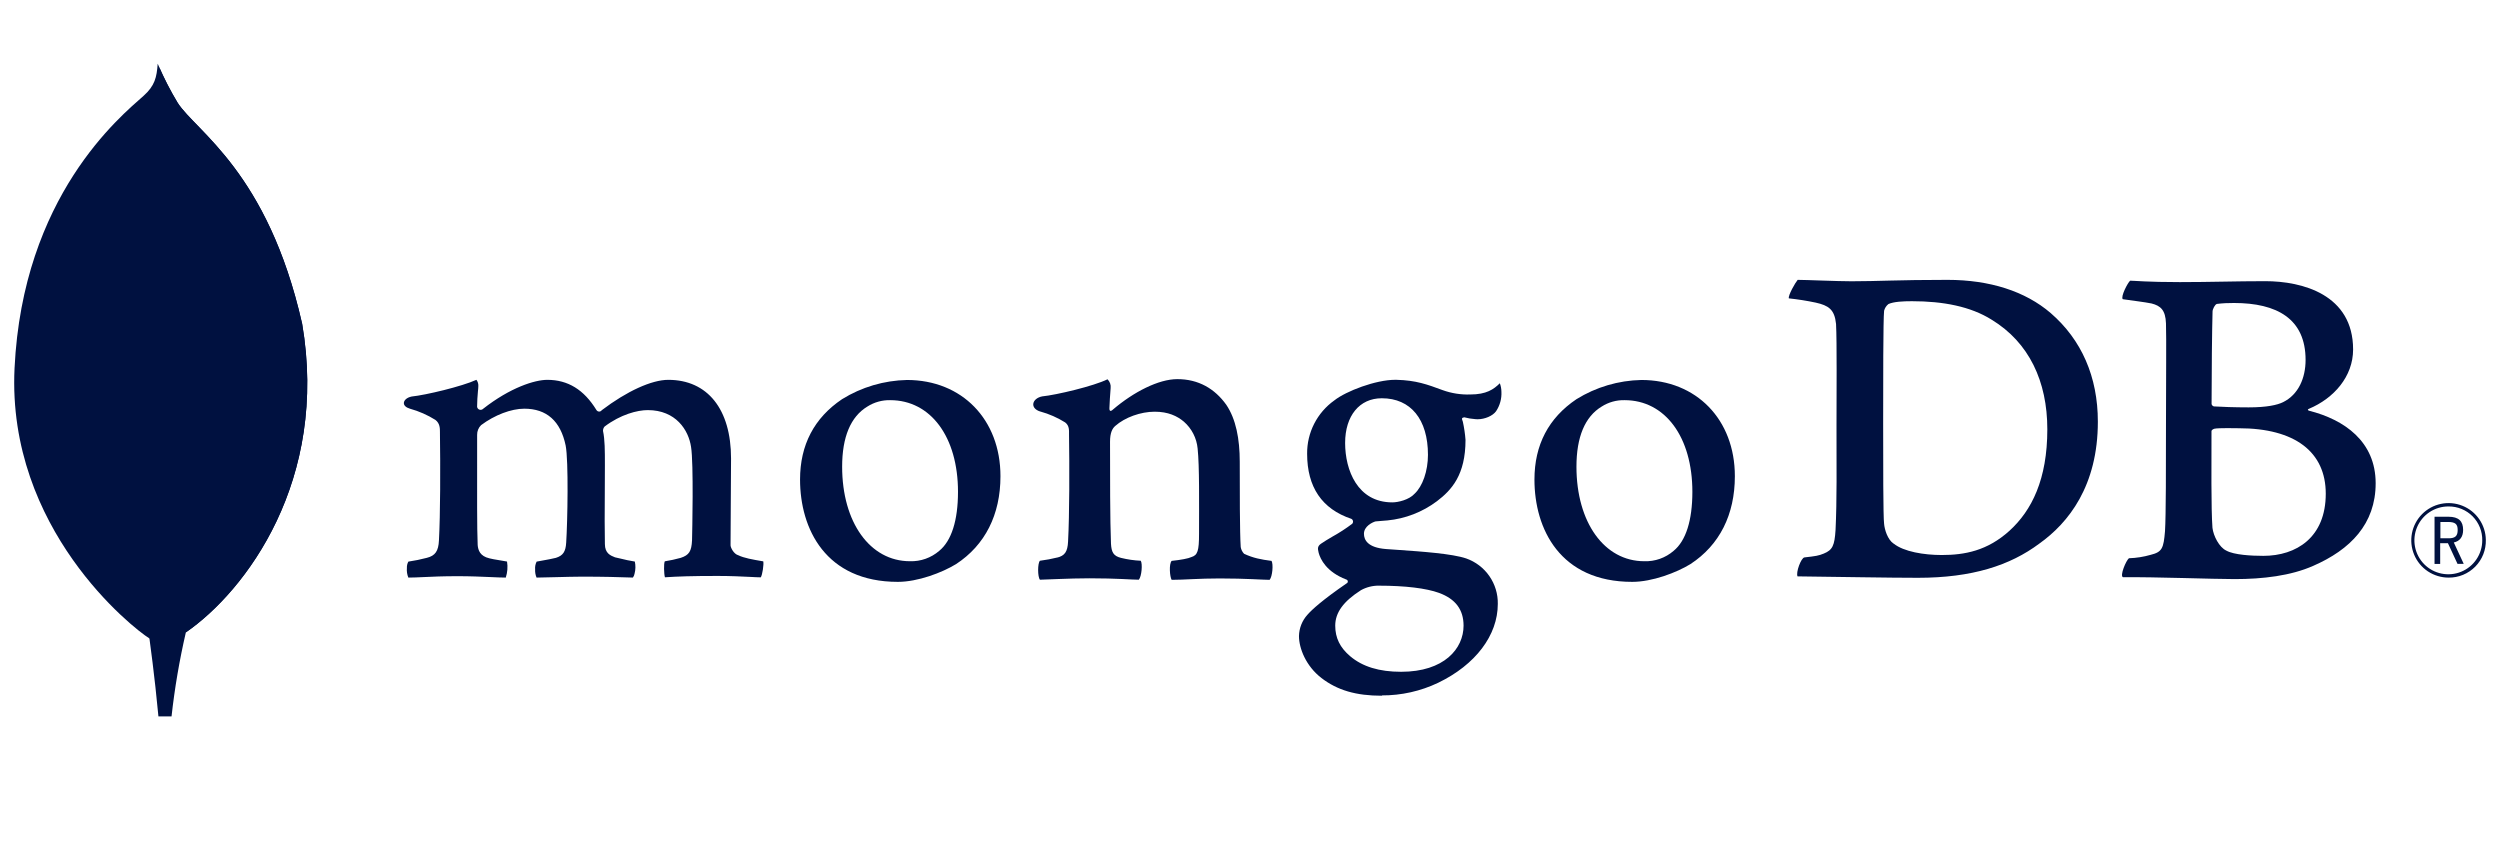<svg width="141" height="48" viewBox="0 0 141 48" fill="none" xmlns="http://www.w3.org/2000/svg">
<path d="M17.037 18.243C15.097 9.688 11.053 7.41 10.021 5.8C9.596 5.091 9.219 4.354 8.894 3.594C8.839 4.354 8.739 4.833 8.093 5.409C6.795 6.565 1.284 11.054 0.82 20.775C0.388 29.838 7.486 35.426 8.423 36.004C9.145 36.359 10.023 36.011 10.451 35.686C13.873 33.339 18.548 27.081 17.041 18.243" fill="#001140"/>
<path d="M9.188 31.178C9.009 33.422 8.881 34.725 8.428 36.007C8.428 36.007 8.726 38.142 8.935 40.405H9.675C9.851 38.812 10.121 37.23 10.482 35.669C9.524 35.197 9.225 33.147 9.188 31.178Z" fill="#001140"/>
<path d="M10.48 35.67C9.511 35.223 9.231 33.129 9.188 31.178C9.428 27.96 9.498 24.732 9.397 21.507C9.347 19.815 9.421 5.834 8.98 3.787C9.282 4.48 9.63 5.152 10.021 5.799C11.053 7.411 15.098 9.688 17.037 18.243C18.547 27.067 13.898 33.308 10.48 35.67Z" fill="#001140"/>
<path d="M138.098 32.577C137.684 32.577 137.278 32.454 136.933 32.225C136.588 31.995 136.319 31.669 136.159 31.286C135.999 30.904 135.956 30.483 136.034 30.076C136.113 29.669 136.311 29.295 136.602 29C136.893 28.705 137.265 28.502 137.671 28.418C138.076 28.334 138.498 28.371 138.883 28.526C139.268 28.68 139.598 28.945 139.832 29.287C140.067 29.629 140.195 30.032 140.201 30.446C140.208 30.726 140.159 31.004 140.057 31.264C139.954 31.524 139.8 31.76 139.604 31.959C139.407 32.158 139.173 32.315 138.914 32.422C138.655 32.528 138.378 32.581 138.098 32.577ZM138.098 28.564C137.72 28.561 137.349 28.671 137.032 28.88C136.716 29.088 136.469 29.386 136.322 29.735C136.175 30.084 136.135 30.468 136.207 30.84C136.279 31.212 136.46 31.554 136.726 31.823C136.993 32.092 137.333 32.276 137.705 32.351C138.076 32.426 138.461 32.39 138.811 32.246C139.162 32.103 139.462 31.858 139.673 31.544C139.885 31.23 139.998 30.86 139.999 30.482C140.004 30.23 139.959 29.98 139.865 29.746C139.771 29.512 139.632 29.3 139.455 29.121C139.277 28.942 139.066 28.801 138.833 28.705C138.6 28.609 138.35 28.561 138.098 28.564ZM138.605 31.804L138.063 30.635H137.626V31.804H137.308V29.144H138.092C138.676 29.144 138.92 29.398 138.92 29.888C138.92 30.278 138.736 30.521 138.394 30.596L138.954 31.8L138.605 31.804ZM137.638 30.36H138.098C138.471 30.36 138.613 30.233 138.613 29.894C138.613 29.555 138.477 29.439 138.058 29.439H137.638V30.36Z" fill="#001140"/>
<path d="M106.805 30.661C107.374 31.116 108.51 31.303 109.513 31.303C110.812 31.303 112.085 31.063 113.33 29.939C114.597 28.788 115.469 27.026 115.469 24.213C115.469 21.509 114.44 19.316 112.329 18.031C111.137 17.283 109.594 16.988 107.834 16.988C107.327 16.988 106.805 17.014 106.508 17.148C106.386 17.244 106.3 17.378 106.263 17.528C106.21 18.01 106.21 21.675 106.21 23.843C106.21 26.064 106.21 29.163 106.263 29.543C106.291 29.864 106.454 30.429 106.805 30.666M101.401 15.784C101.861 15.784 103.61 15.864 104.423 15.864C105.944 15.864 106.995 15.784 109.837 15.784C112.22 15.784 114.225 16.426 115.658 17.656C117.392 19.156 118.319 21.242 118.319 23.784C118.319 27.397 116.672 29.484 115.015 30.661C113.368 31.892 111.225 32.588 108.172 32.588C106.547 32.588 103.758 32.535 101.43 32.508H101.382C101.273 32.294 101.581 31.459 101.771 31.438C102.405 31.367 102.572 31.341 102.863 31.221C103.355 31.02 103.47 30.769 103.525 29.886C103.606 28.227 103.579 26.247 103.579 23.998C103.579 22.394 103.606 19.262 103.553 18.272C103.47 17.444 103.121 17.229 102.412 17.069C101.91 16.962 101.402 16.882 100.891 16.828C100.838 16.667 101.254 15.941 101.389 15.784" fill="#001140"/>
<path d="M125.031 17.142C124.924 17.169 124.788 17.437 124.788 17.57C124.76 18.534 124.733 21.049 124.733 22.788C124.74 22.821 124.757 22.851 124.781 22.875C124.805 22.899 124.836 22.915 124.869 22.922C125.22 22.948 126.087 22.976 126.818 22.976C127.847 22.976 128.443 22.842 128.767 22.681C129.634 22.253 130.035 21.316 130.035 20.3C130.035 17.972 128.41 17.089 126.001 17.089C125.675 17.085 125.35 17.102 125.026 17.142M131.173 27.845C131.173 25.491 129.439 24.153 126.271 24.153C126.136 24.153 125.13 24.127 124.891 24.18C124.81 24.206 124.728 24.259 124.728 24.314C124.728 26 124.701 28.702 124.783 29.772C124.837 30.227 125.163 30.869 125.567 31.056C126.001 31.297 126.975 31.35 127.652 31.35C129.52 31.35 131.173 30.308 131.173 27.845ZM120.14 15.831C120.384 15.831 121.104 15.911 122.945 15.911C124.678 15.911 126.086 15.858 127.761 15.858C129.846 15.858 132.715 16.608 132.715 19.711C132.715 21.231 131.633 22.467 130.225 23.056C130.144 23.083 130.144 23.136 130.225 23.163C132.228 23.669 133.987 24.902 133.987 27.256C133.987 29.558 132.553 31.003 130.468 31.913C129.201 32.475 127.625 32.661 126.032 32.661C124.815 32.661 121.55 32.535 119.735 32.555C119.545 32.475 119.909 31.617 120.071 31.485C120.487 31.472 120.899 31.407 121.299 31.292C121.948 31.132 122.025 30.923 122.106 29.959C122.161 29.13 122.161 26.16 122.161 24.045C122.161 21.155 122.189 19.203 122.161 18.239C122.134 17.49 121.863 17.248 121.349 17.116C120.943 17.034 120.266 16.955 119.725 16.875C119.59 16.741 120.006 15.938 120.141 15.831" fill="#001140"/>
<path d="M23.031 32.576C22.961 32.405 22.933 32.22 22.949 32.036C22.943 31.91 22.971 31.785 23.031 31.675C23.381 31.624 23.728 31.553 24.07 31.463C24.549 31.344 24.729 31.083 24.757 30.473C24.836 29.03 24.841 26.323 24.813 24.42V24.365C24.813 24.159 24.813 23.881 24.559 23.684C24.114 23.405 23.63 23.192 23.123 23.051C22.897 22.984 22.771 22.865 22.778 22.726C22.784 22.586 22.927 22.422 23.222 22.363C24.007 22.284 26.062 21.793 26.87 21.421C26.953 21.529 26.991 21.665 26.977 21.801C26.977 21.884 26.965 21.973 26.956 22.064C26.933 22.333 26.908 22.638 26.908 22.942C26.913 22.979 26.928 23.014 26.951 23.043C26.975 23.072 27.006 23.093 27.042 23.105C27.077 23.117 27.115 23.119 27.151 23.11C27.188 23.102 27.221 23.084 27.247 23.057C28.785 21.853 30.162 21.423 30.868 21.423C32.03 21.423 32.935 21.978 33.636 23.121C33.652 23.148 33.675 23.171 33.702 23.188C33.73 23.204 33.761 23.213 33.793 23.213C33.822 23.213 33.85 23.206 33.876 23.192C33.902 23.178 33.923 23.159 33.94 23.135C35.353 22.063 36.753 21.423 37.691 21.423C39.906 21.423 41.231 23.081 41.231 25.857C41.231 26.655 41.223 27.667 41.215 28.61C41.209 29.439 41.203 30.215 41.203 30.752C41.203 30.879 41.378 31.244 41.64 31.316C41.964 31.474 42.432 31.555 43.024 31.657H43.047C43.091 31.816 42.997 32.436 42.907 32.562C42.76 32.562 42.557 32.55 42.304 32.537C41.844 32.514 41.213 32.483 40.479 32.483C39.007 32.483 38.237 32.511 37.502 32.559C37.447 32.375 37.428 31.782 37.495 31.658C37.799 31.61 38.1 31.545 38.397 31.462C38.866 31.307 39.001 31.094 39.031 30.473C39.042 30.03 39.127 26.135 38.976 25.211C38.837 24.252 38.114 23.13 36.534 23.13C35.947 23.13 35.001 23.374 34.098 24.058C34.042 24.122 34.011 24.203 34.01 24.287V24.306C34.116 24.805 34.116 25.388 34.116 26.268C34.116 26.775 34.116 27.303 34.11 27.831C34.103 28.906 34.098 29.919 34.116 30.685C34.116 31.207 34.432 31.333 34.686 31.433C34.824 31.463 34.933 31.49 35.044 31.515C35.255 31.567 35.476 31.62 35.804 31.672C35.853 31.895 35.848 32.125 35.791 32.346C35.778 32.429 35.745 32.507 35.696 32.575C34.878 32.547 34.037 32.523 32.825 32.523C32.457 32.523 31.858 32.538 31.328 32.552C30.898 32.564 30.493 32.575 30.262 32.576C30.2 32.429 30.172 32.27 30.181 32.11C30.168 31.96 30.198 31.809 30.266 31.675L30.592 31.615C30.876 31.564 31.121 31.521 31.352 31.463C31.753 31.336 31.903 31.119 31.933 30.608C32.011 29.417 32.072 25.986 31.903 25.127C31.617 23.749 30.832 23.05 29.57 23.05C28.831 23.05 27.897 23.406 27.134 23.977C27.061 24.048 27.003 24.134 26.965 24.229C26.926 24.324 26.908 24.426 26.91 24.528C26.91 24.937 26.91 25.424 26.91 25.945C26.91 27.668 26.899 29.813 26.941 30.74C26.966 31.026 27.067 31.366 27.603 31.49C27.721 31.524 27.924 31.557 28.16 31.596C28.295 31.619 28.444 31.643 28.597 31.671C28.646 31.974 28.621 32.285 28.525 32.576C28.289 32.576 27.999 32.561 27.667 32.547C27.16 32.525 26.526 32.497 25.81 32.497C24.964 32.497 24.374 32.525 23.902 32.547C23.584 32.562 23.309 32.575 23.034 32.576" fill="#001140"/>
<path d="M50.209 22.569C49.751 22.559 49.301 22.686 48.916 22.932C47.976 23.503 47.497 24.645 47.497 26.322C47.497 29.461 49.069 31.653 51.321 31.653C51.925 31.672 52.514 31.464 52.971 31.069C53.663 30.506 54.031 29.353 54.031 27.739C54.031 24.647 52.494 22.569 50.206 22.569M50.64 32.817C46.572 32.817 45.123 29.834 45.123 27.044C45.123 25.094 45.92 23.571 47.493 22.513C48.594 21.831 49.859 21.458 51.154 21.431C54.258 21.431 56.426 23.662 56.426 26.858C56.426 29.029 55.56 30.744 53.922 31.815C53.135 32.297 51.767 32.817 50.64 32.817Z" fill="#001140"/>
<path d="M91.626 22.569C91.168 22.558 90.717 22.685 90.331 22.932C89.391 23.503 88.912 24.645 88.912 26.322C88.912 29.461 90.484 31.653 92.736 31.653C93.342 31.674 93.933 31.465 94.391 31.069C95.083 30.506 95.45 29.353 95.45 27.739C95.45 24.647 93.913 22.569 91.626 22.569ZM92.059 32.817C87.992 32.817 86.543 29.834 86.543 27.045C86.543 25.093 87.34 23.571 88.914 22.513C90.015 21.831 91.279 21.457 92.574 21.431C95.678 21.431 97.846 23.663 97.846 26.856C97.846 29.03 96.98 30.744 95.342 31.814C94.555 32.297 93.187 32.817 92.059 32.817Z" fill="#001140"/>
<path d="M77.929 22.462C76.676 22.462 75.865 23.451 75.865 24.983C75.865 26.514 76.563 28.334 78.526 28.334C78.863 28.334 79.474 28.185 79.777 27.852C80.233 27.433 80.537 26.566 80.537 25.652C80.537 23.654 79.564 22.462 77.936 22.462M77.773 33.031C77.419 33.027 77.07 33.114 76.759 33.285C75.767 33.918 75.307 34.551 75.307 35.287C75.307 35.976 75.575 36.525 76.15 37.011C76.847 37.601 77.787 37.889 79.023 37.889C81.455 37.889 82.545 36.582 82.545 35.287C82.545 34.385 82.092 33.781 81.161 33.439C80.443 33.177 79.245 33.032 77.777 33.032M77.939 39.239C76.479 39.239 75.427 38.931 74.529 38.24C73.655 37.566 73.262 36.565 73.262 35.874C73.271 35.428 73.441 35.001 73.741 34.67C73.994 34.381 74.584 33.841 75.946 32.904C75.967 32.895 75.985 32.88 75.998 32.861C76.01 32.842 76.017 32.82 76.017 32.797C76.017 32.771 76.009 32.746 75.993 32.726C75.978 32.706 75.956 32.691 75.931 32.685C74.809 32.256 74.471 31.545 74.368 31.165C74.368 31.151 74.368 31.13 74.357 31.106C74.325 30.956 74.295 30.814 74.499 30.669C74.656 30.557 74.907 30.408 75.175 30.25C75.555 30.04 75.918 29.803 76.264 29.541C76.282 29.521 76.296 29.498 76.304 29.471C76.312 29.445 76.314 29.418 76.309 29.391C76.305 29.364 76.295 29.339 76.279 29.316C76.263 29.294 76.242 29.276 76.218 29.263C74.558 28.706 73.722 27.473 73.722 25.59C73.717 25.002 73.853 24.422 74.12 23.899C74.387 23.376 74.777 22.924 75.255 22.584C75.923 22.055 77.6 21.421 78.686 21.421H78.749C79.866 21.448 80.495 21.682 81.367 22.004C81.863 22.183 82.389 22.266 82.916 22.249C83.84 22.249 84.244 21.957 84.591 21.616C84.648 21.769 84.678 21.931 84.68 22.095C84.701 22.484 84.595 22.87 84.378 23.194C84.19 23.456 83.745 23.646 83.338 23.646C83.296 23.646 83.256 23.646 83.211 23.64C82.997 23.625 82.785 23.59 82.578 23.535L82.474 23.572C82.441 23.62 82.462 23.673 82.489 23.741C82.495 23.755 82.501 23.769 82.504 23.783C82.578 24.121 82.629 24.464 82.655 24.809C82.655 26.779 81.878 27.636 81.038 28.272C80.225 28.881 79.261 29.255 78.25 29.352C78.228 29.352 78.123 29.36 77.925 29.378C77.799 29.39 77.634 29.405 77.61 29.405H77.586C77.403 29.455 76.927 29.682 76.927 30.104C76.927 30.453 77.142 30.888 78.172 30.966L78.839 31.013C80.198 31.108 81.894 31.226 82.693 31.496C83.222 31.682 83.68 32.03 84 32.491C84.32 32.952 84.487 33.502 84.476 34.063C84.476 35.831 83.219 37.492 81.114 38.508C80.121 38.982 79.034 39.226 77.934 39.221" fill="#001140"/>
<path d="M71.71 31.634C71.114 31.555 70.68 31.474 70.166 31.233C70.066 31.129 69.999 30.996 69.976 30.853C69.922 30.023 69.922 27.615 69.922 26.04C69.922 24.754 69.706 23.633 69.162 22.829C68.511 21.918 67.591 21.383 66.4 21.383C65.344 21.383 63.936 22.105 62.773 23.096C62.745 23.122 62.566 23.292 62.57 23.029C62.574 22.765 62.615 22.231 62.64 21.889C62.651 21.798 62.641 21.706 62.61 21.619C62.579 21.533 62.529 21.455 62.463 21.392C61.702 21.772 59.569 22.279 58.78 22.356C58.205 22.468 58.059 23.021 58.673 23.212H58.682C59.174 23.348 59.644 23.555 60.076 23.825C60.32 24.013 60.293 24.28 60.293 24.494C60.32 26.287 60.32 29.043 60.239 30.541C60.212 31.13 60.048 31.344 59.615 31.452L59.656 31.438C59.325 31.521 58.991 31.583 58.653 31.626C58.517 31.759 58.517 32.535 58.653 32.696C58.924 32.696 60.301 32.616 61.441 32.616C63.01 32.616 63.822 32.696 64.229 32.696C64.393 32.508 64.446 31.786 64.338 31.626C63.963 31.609 63.591 31.555 63.227 31.465C62.795 31.358 62.686 31.143 62.659 30.663C62.606 29.404 62.606 26.729 62.606 24.908C62.606 24.402 62.74 24.16 62.902 24.022C63.444 23.54 64.338 23.22 65.123 23.22C65.883 23.22 66.39 23.461 66.77 23.781C67.213 24.167 67.49 24.709 67.546 25.294C67.653 26.307 67.626 28.345 67.626 30.107C67.626 31.071 67.546 31.313 67.193 31.419C67.031 31.499 66.598 31.58 66.083 31.633C65.921 31.794 65.974 32.543 66.083 32.703C66.787 32.703 67.604 32.624 68.79 32.624C70.279 32.624 71.227 32.703 71.606 32.703C71.768 32.516 71.823 31.817 71.715 31.633" fill="#001140"/>
</svg>
